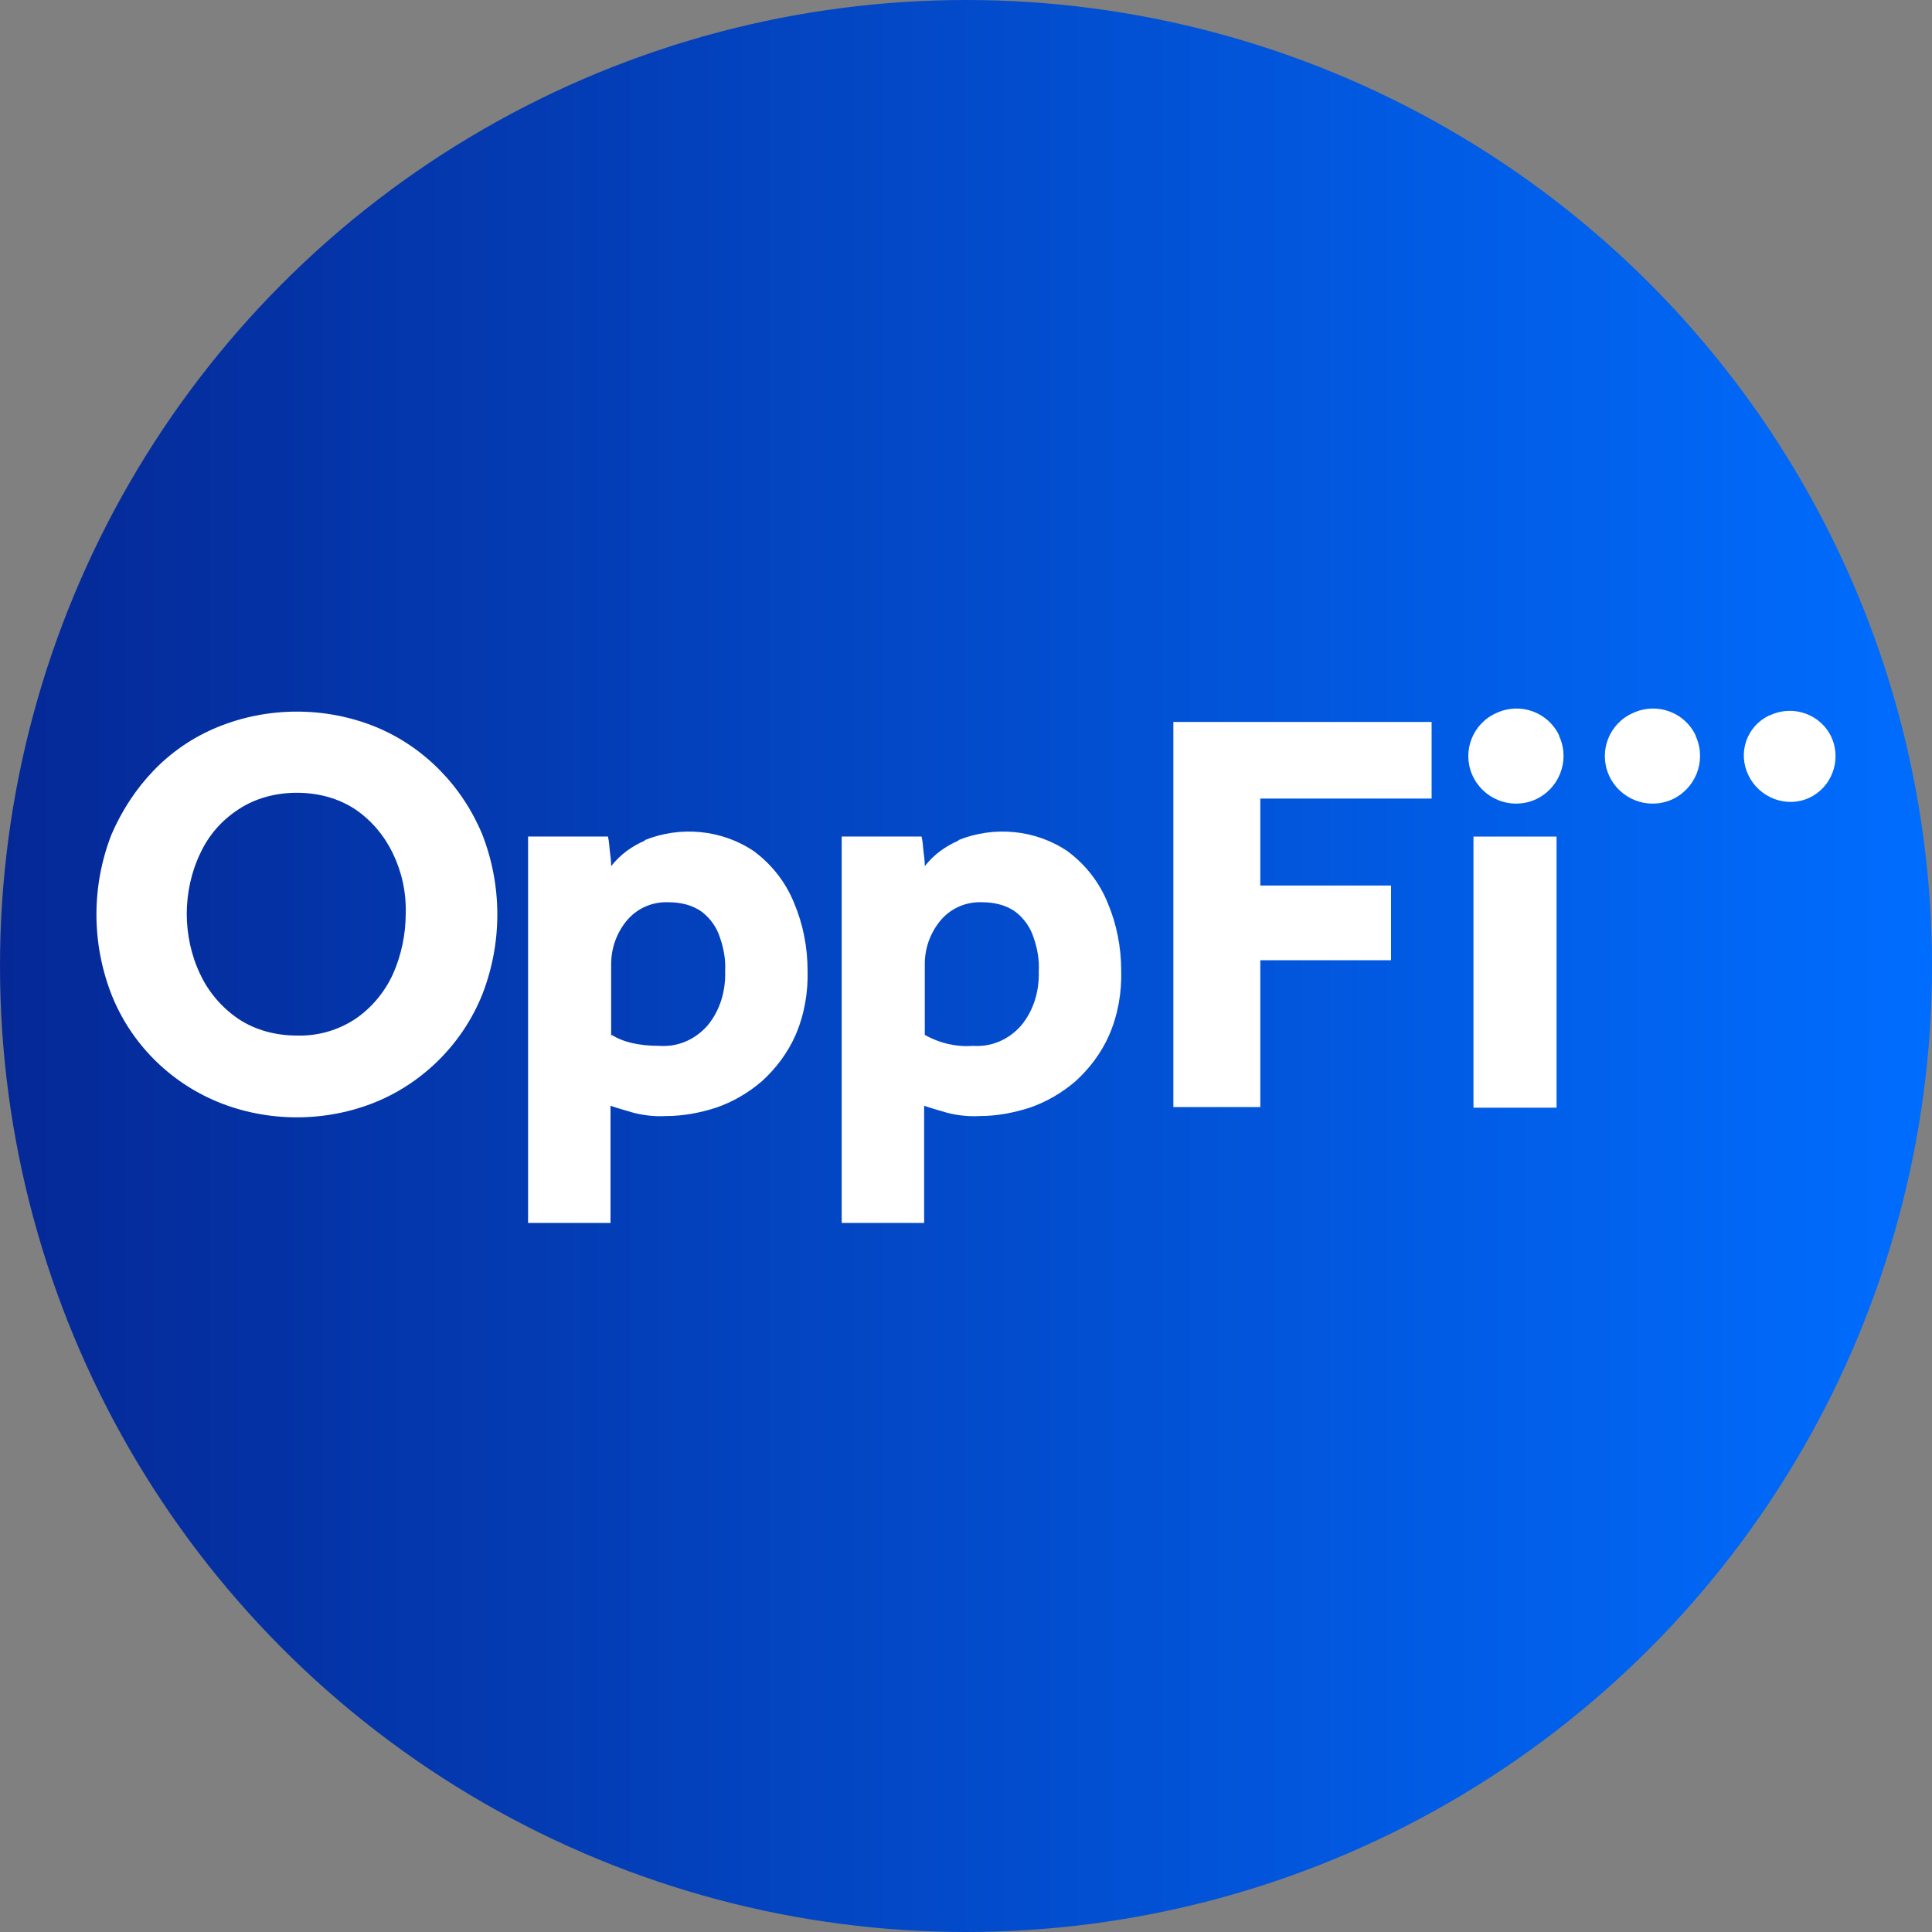 <?xml version='1.0' encoding='utf-8'?>
<svg xmlns="http://www.w3.org/2000/svg" version="1.1" viewBox="0 0 300 300" width="300" height="300">
  <rect x="0" y="0" width="300" height="300" fill="#808080" stroke="none"/>
  <defs>
    <style>
      .cls-1 {
        fill: #fff;
      }

      .cls-2 {
        fill: url(#linear-gradient);
      }
    </style>
    <linearGradient id="linear-gradient" x1="0" y1="150" x2="300" y2="150" gradientUnits="userSpaceOnUse">
      <stop offset="0" stop-color="#052896" />
      <stop offset="1" stop-color="#006dff" />
    </linearGradient>
  <clipPath id="bz_circular_clip"><circle cx="150.0" cy="150.0" r="150.0" /></clipPath></defs>
  
  <g clip-path="url(#bz_circular_clip)"><g>
    <g id="Layer_1">
      <rect class="cls-2" width="300" height="300" />
      <g>
        <path class="cls-1" d="M182.1,112.1h40.2v11.9h-26.6v13.5h20.3v11.6h-20.3v22.8h-13.5v-59.8Z" />
        <path class="cls-1" d="M228.8,129.9h12.9v42.1h-12.9v-42.1Z" />
        <path class="cls-1" d="M94.9,160.9v-11.2c0-2.4.8-4.7,2.3-6.6,1.6-2,4-3.1,6.6-3,1.8,0,3.7.4,5.2,1.5,1.3,1,2.3,2.4,2.8,4,.6,1.7.9,3.5.8,5.2.1,3.1-.8,6.1-2.7,8.4-1.9,2.2-4.6,3.4-7.5,3.2-3.2,0-5.7-.6-7.4-1.7M100.2,130.5c-2.1.9-3.9,2.2-5.3,4,0-.8-.1-1.5-.2-2.3s-.1-1.5-.3-2.3h-12.4v60h12.8v-18.2c1.1.4,2.3.7,3.6,1.1,1.6.4,3.3.6,5,.5,2.7,0,5.3-.5,7.8-1.3,2.6-.9,5-2.3,7.1-4.1,2.2-2,4-4.4,5.2-7.1,1.4-3.2,2-6.7,1.9-10.1,0-3.6-.7-7.2-2.1-10.5-1.3-3.2-3.4-5.9-6.2-8-5-3.4-11.5-4-17.1-1.7M143.6,160.9v-11.2c0-2.4.8-4.7,2.3-6.6,1.6-2,4-3.1,6.6-3,1.8,0,3.7.4,5.2,1.5,1.3,1,2.3,2.4,2.8,4,.6,1.7.9,3.5.8,5.2.1,3.1-.8,6.1-2.7,8.4-1.9,2.2-4.6,3.4-7.5,3.2-2.6.2-5.2-.4-7.5-1.7M148.9,130.5c-2.1.9-3.9,2.2-5.3,4,0-.8-.1-1.5-.2-2.3s-.1-1.5-.3-2.3h-12.4v60h12.8v-18.2c1.1.4,2.3.7,3.6,1.1,1.6.4,3.3.6,5,.5,2.7,0,5.3-.5,7.8-1.3,2.6-.9,5-2.3,7.1-4.1,2.2-2,4-4.4,5.2-7.1,1.4-3.2,2-6.7,1.9-10.1,0-3.6-.7-7.2-2.1-10.5-1.3-3.2-3.4-5.9-6.2-8-5-3.4-11.5-4-17.1-1.7M37,158.2c-2.5-1.7-4.6-4.1-5.9-6.9-1.4-2.9-2.1-6.2-2.1-9.4,0-3.2.7-6.5,2.1-9.4,1.3-2.8,3.3-5.1,5.9-6.8,2.7-1.8,5.9-2.6,9.1-2.6,3.2,0,6.4.8,9.1,2.6,2.5,1.7,4.5,4.1,5.8,6.8,1.4,2.9,2.1,6.1,2,9.4,0,3.2-.7,6.5-2,9.4-1.3,2.8-3.3,5.2-5.8,6.9-2.7,1.8-5.9,2.7-9.1,2.6-3.2,0-6.4-.8-9.1-2.6M33.8,112.9c-3.7,1.5-7.1,3.8-9.9,6.7-2.8,2.9-5,6.3-6.6,10-3.1,8-3.1,16.8,0,24.8,3,7.6,9,13.6,16.5,16.7,3.9,1.6,8.1,2.4,12.3,2.4,4.2,0,8.4-.8,12.3-2.4,7.5-3.1,13.5-9.2,16.5-16.7,3.1-8,3.1-16.8,0-24.8-3.1-7.5-9-13.6-16.5-16.7-3.9-1.6-8.1-2.4-12.3-2.4-4.2,0-8.4.8-12.3,2.4" />
        <path class="cls-1" d="M232.4,110.7c3.7-1.7,8-.1,9.7,3.5,0,0,0,0,0,0,0,.1,0,.2.1.3,1.6,3.8-.2,8.1-3.9,9.7-3.8,1.6-8.1-.2-9.7-3.9-1.6-3.7.1-8,3.8-9.6Z" />
        <path class="cls-1" d="M253.6,110.7c3.7-1.7,8-.1,9.7,3.5,0,0,0,0,0,0,0,.1,0,.2.1.3,1.6,3.8-.2,8.1-3.9,9.7-3.8,1.6-8.1-.2-9.7-3.9-1.6-3.7.1-8,3.8-9.6Z" />
        <path class="cls-1" d="M275,111c3.6-1.6,7.8,0,9.4,3.5,1.6,3.6,0,7.8-3.5,9.4-3.5,1.6-7.7,0-9.4-3.5-1.7-3.5-.3-7.6,3.2-9.3h0c0,0,.2,0,.3-.1Z" />
      </g>
    </g>
  </g>
</g></svg>